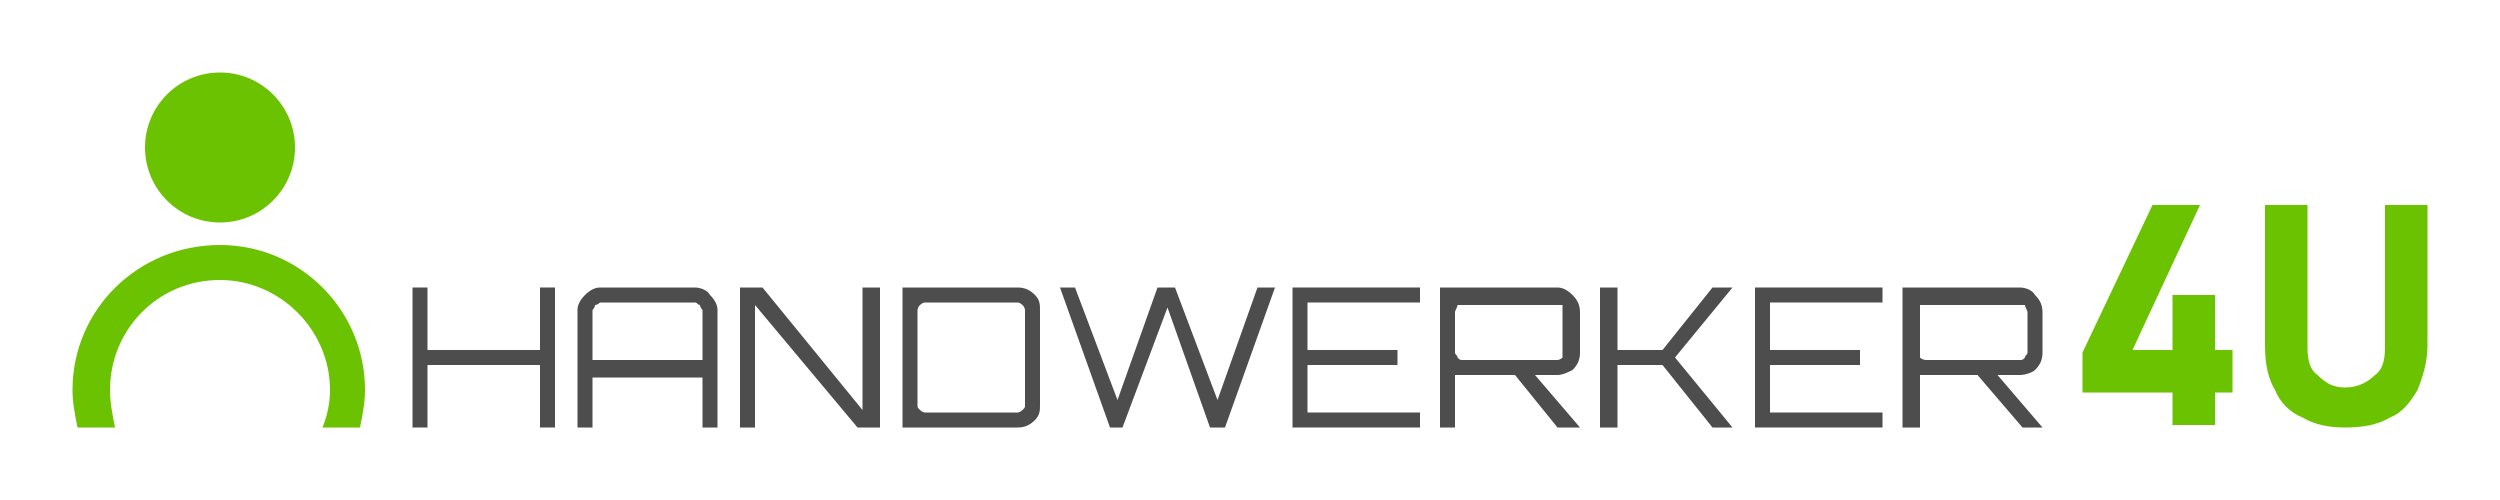 <?xml version="1.0" encoding="UTF-8"?>
<!DOCTYPE svg PUBLIC "-//W3C//DTD SVG 1.1//EN" "http://www.w3.org/Graphics/SVG/1.1/DTD/svg11.dtd">
<!-- Creator: CorelDRAW X6 -->
<svg xmlns="http://www.w3.org/2000/svg" xml:space="preserve" width="1000px" height="200px" version="1.1" style="shape-rendering:geometricPrecision; text-rendering:geometricPrecision; image-rendering:optimizeQuality; fill-rule:evenodd; clip-rule:evenodd"
viewBox="0 0 1000 200"
 xmlns:xlink="http://www.w3.org/1999/xlink">
 <defs>
  <style type="text/css">
   <![CDATA[
    .fil0 {fill:#6BC200}
    .fil1 {fill:#4D4D4D;fill-rule:nonzero}
    .fil2 {fill:#6BC200;fill-rule:nonzero}
   ]]>
  </style>
 </defs>
 <g id="Ebene_x0020_1">
  <g id="_826147120">
   <path class="fil0" d="M31 171c-1,-5 -2,-10 -2,-15 0,-32 26,-58 59,-58 32,0 58,26 58,58 0,5 -1,10 -2,15l-15 0c2,-5 3,-10 3,-15 0,-24 -20,-44 -44,-44 -25,0 -44,20 -44,44 0,5 1,10 2,15l-15 0z"/>
   <circle class="fil0" cx="88" cy="59" r="30"/>
  </g>
  <polygon class="fil1" points="216,115 222,115 222,171 216,171 216,146 171,146 171,171 165,171 165,115 171,115 171,140 216,140 "/>
  <path id="1" class="fil1" d="M240 115l38 0c2,0 5,1 6,3 2,2 3,4 3,6l0 47 -6 0 0 -20 -44 0 0 20 -6 0 0 -47c0,-2 1,-4 3,-6 2,-2 4,-3 6,-3zm-3 29l44 0 0 -20c0,0 -1,-1 -1,-2 -1,0 -1,-1 -2,-1l-38 0c0,0 -1,1 -2,1 0,1 -1,2 -1,2l0 20z"/>
  <polygon id="2" class="fil1" points="345,164 345,115 352,115 352,171 343,171 302,122 302,171 296,171 296,115 305,115 "/>
  <path id="3" class="fil1" d="M361 115l46 0c3,0 5,1 7,3 2,2 2,4 2,6l0 38c0,2 0,4 -2,6 -2,2 -4,3 -7,3l-46 0 0 -56zm49 47l0 -38c0,0 0,-1 -1,-2 0,0 -1,-1 -2,-1l-37 0c-1,0 -2,1 -2,1 -1,1 -1,2 -1,2l0 38c0,1 0,1 1,2 0,0 1,1 2,1l37 0c1,0 2,-1 2,-1 1,-1 1,-1 1,-2z"/>
  <polygon id="4" class="fil1" points="503,115 510,115 490,171 484,171 467,123 449,171 444,171 424,115 430,115 447,160 463,115 470,115 487,160 "/>
  <polygon id="5" class="fil1" points="568,115 568,121 523,121 523,140 559,140 559,146 523,146 523,165 568,165 568,171 517,171 517,115 "/>
  <path id="6" class="fil1" d="M632 125l0 16c0,3 -1,5 -3,7 -2,1 -4,2 -6,2l-9 0 18 21 -9 0 -17 -21 -21 0c0,0 -1,0 -3,0l0 21 -6 0 0 -56 47 0c2,0 4,1 6,3 2,2 3,4 3,7zm-47 19l38 0c0,0 1,0 2,-1 0,-1 0,-1 0,-2l0 -16c0,-1 0,-2 0,-3 -1,0 -2,0 -2,0l-38 0c-1,0 -1,0 -2,0 0,1 -1,2 -1,3l0 16c0,1 1,1 1,2 1,1 1,1 2,1z"/>
  <polygon id="7" class="fil1" points="685,115 693,115 670,143 693,171 685,171 665,146 647,146 647,171 640,171 640,115 647,115 647,140 665,140 "/>
  <polygon id="8" class="fil1" points="753,115 753,121 708,121 708,140 744,140 744,146 708,146 708,165 753,165 753,171 702,171 702,115 "/>
  <path id="9" class="fil1" d="M817 125l0 16c0,3 -1,5 -3,7 -1,1 -4,2 -6,2l-9 0 18 21 -8 0 -18 -21 -20 0c-1,0 -2,0 -3,0l0 21 -7 0 0 -56 47 0c2,0 5,1 6,3 2,2 3,4 3,7zm-46 19l37 0c1,0 1,0 2,-1 0,-1 1,-1 1,-2l0 -16c0,-1 -1,-2 -1,-3 -1,0 -1,0 -2,0l-37 0c-1,0 -2,0 -3,0 0,1 0,2 0,3l0 16c0,1 0,1 0,2 1,1 2,1 3,1z"/>
  <path class="fil2" d="M833 141l28 -59 19 0 -27 58 40 0 0 17 -60 0 0 -16zm36 -23l17 0 0 52 -17 0 0 -52z"/>
  <path id="1" class="fil2" d="M938 171c-6,0 -12,-1 -17,-4 -5,-2 -9,-6 -11,-11 -3,-5 -4,-11 -4,-18l0 -56 17 0 0 57c0,5 1,9 4,11 3,3 6,5 11,5 5,0 9,-2 12,-5 3,-2 4,-6 4,-11l0 -57 17 0 0 56c0,7 -2,13 -4,18 -3,5 -6,9 -11,11 -5,3 -11,4 -18,4z"/>
 </g>
</svg>
